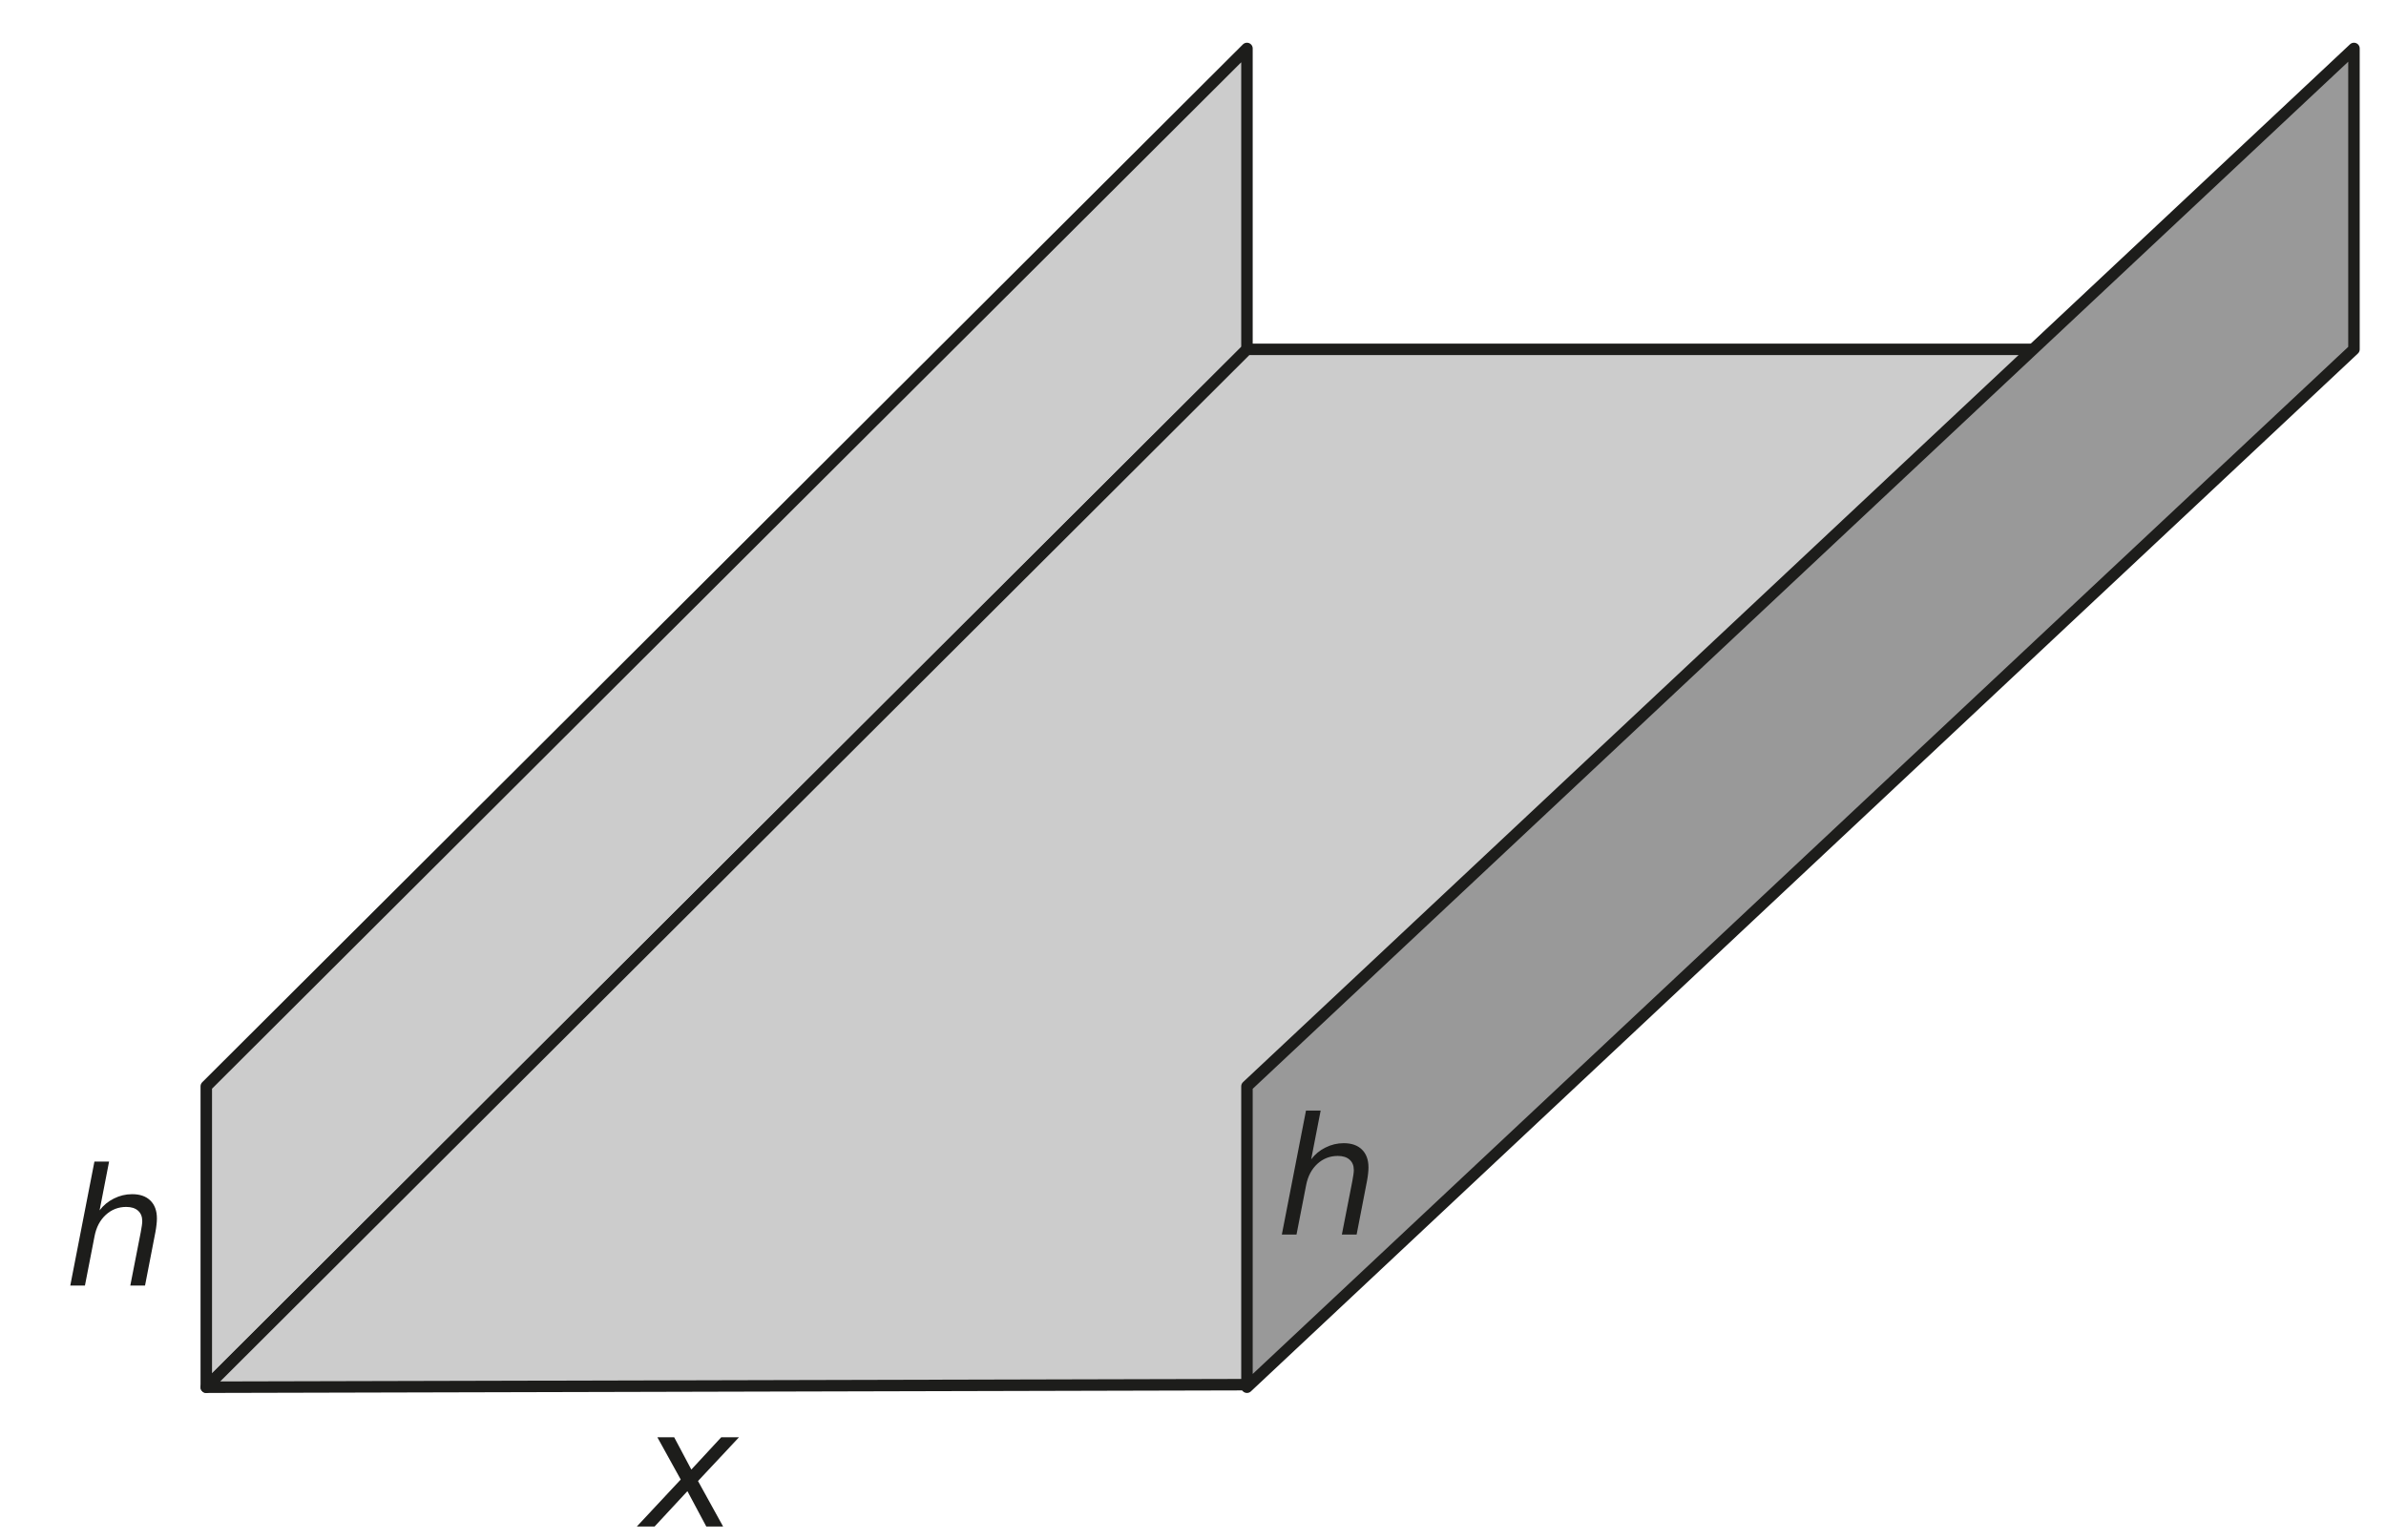 <?xml version="1.0" encoding="UTF-8" standalone="no"?>
<!-- Generator: Adobe Illustrator 20.0.0, SVG Export Plug-In . SVG Version: 6.00 Build 0)  -->

<svg
   xmlns:dc="http://purl.org/dc/elements/1.1/"
   xmlns:cc="http://creativecommons.org/ns#"
   xmlns:rdf="http://www.w3.org/1999/02/22-rdf-syntax-ns#"
   xmlns:svg="http://www.w3.org/2000/svg"
   xmlns="http://www.w3.org/2000/svg"
   xmlns:sodipodi="http://sodipodi.sourceforge.net/DTD/sodipodi-0.dtd"
   xmlns:inkscape="http://www.inkscape.org/namespaces/inkscape"
   version="1.1"
   x="0px"
   y="0px"
   viewBox="0 0 155.906 100.667"
   enable-background="new 0 0 155.906 100.667"
   xml:space="preserve"
   id="svg16"
   sodipodi:docname="kt-di13-oa4-t01.svg"
   inkscape:version="0.92.1 r15371"><defs
     id="defs20" /><sodipodi:namedview
     pagecolor="#ffffff"
     bordercolor="#666666"
     borderopacity="1"
     objecttolerance="10"
     gridtolerance="10"
     guidetolerance="10"
     inkscape:pageopacity="0"
     inkscape:pageshadow="2"
     inkscape:window-width="1920"
     inkscape:window-height="986"
     id="namedview18"
     showgrid="false"
     inkscape:zoom="2.3443631"
     inkscape:cx="-11.623565"
     inkscape:cy="50.3335"
     inkscape:window-x="-11"
     inkscape:window-y="-11"
     inkscape:window-maximized="1"
     inkscape:current-layer="svg16" /><path
     style="fill:#cccccc;fill-opacity:1;stroke:#1d1d1b;stroke-width:0.75;stroke-linejoin:round;stroke-miterlimit:10"
     d="m 13.479,71 v 19.667 l 68,-67.834 V 3.167 Z"
     id="polygon2" /><path
     style="fill:#cccccc;fill-opacity:1;stroke:#1d1d1b;stroke-width:0.75;stroke-linejoin:round;stroke-miterlimit:10"
     d="m 81.479,90.5 55.5,-67.667 h -55.5 l -68,67.834 z"
     id="polygon4" /><path
     style="fill:#999999;fill-opacity:1;stroke:#1d1d1b;stroke-width:0.75;stroke-linejoin:round;stroke-miterlimit:10"
     d="M 81.479,71 V 90.667 L 153.813,22.833 V 3.167 Z"
     id="polygon6" /><g
     aria-label="h"
     style="font-style:oblique;font-variant:normal;font-weight:normal;font-stretch:normal;font-size:10.667px;font-family:'DejaVu Sans';-inkscape-font-specification:'DejaVu Sans, Oblique';font-variant-ligatures:normal;font-variant-caps:normal;font-variant-numeric:normal;font-feature-settings:normal;text-align:start;writing-mode:lr-tb;text-anchor:start;fill:#1d1d1b"
     id="text9"><path
       d="M 10.16,80.503 9.477,84.023 H 8.514 l 0.682,-3.484 q 0.047,-0.245 0.073,-0.432 0.026,-0.188 0.026,-0.297 0,-0.438 -0.276,-0.682 -0.276,-0.245 -0.771,-0.245 -0.771,0 -1.339,0.521 -0.562,0.521 -0.729,1.385 L 5.55,84.023 H 4.592 l 1.578,-8.104 h 0.958 l -0.62,3.188 q 0.365,-0.49 0.932,-0.771 0.568,-0.286 1.193,-0.286 0.771,0 1.193,0.417 0.427,0.417 0.427,1.172 0,0.188 -0.026,0.401 -0.021,0.214 -0.068,0.464 z"
       style="font-style:oblique;font-variant:normal;font-weight:normal;font-stretch:normal;font-size:10.667px;font-family:'DejaVu Sans';-inkscape-font-specification:'DejaVu Sans, Oblique';font-variant-ligatures:normal;font-variant-caps:normal;font-variant-numeric:normal;font-feature-settings:normal;text-align:start;writing-mode:lr-tb;text-anchor:start;fill:#1d1d1b"
       id="path4490" /></g><g
     aria-label="h"
     style="font-style:oblique;font-variant:normal;font-weight:normal;font-stretch:normal;font-size:10.667px;font-family:'DejaVu Sans';-inkscape-font-specification:'DejaVu Sans, Oblique';font-variant-ligatures:normal;font-variant-caps:normal;font-variant-numeric:normal;font-feature-settings:normal;text-align:start;writing-mode:lr-tb;text-anchor:start;fill:#1d1d1b"
     id="text11"><path
       d="m 89.326,77.169 -0.682,3.521 h -0.964 l 0.682,-3.484 q 0.047,-0.245 0.073,-0.432 0.026,-0.188 0.026,-0.297 0,-0.438 -0.276,-0.682 -0.276,-0.245 -0.771,-0.245 -0.771,0 -1.339,0.521 -0.562,0.521 -0.729,1.385 l -0.63,3.234 h -0.958 l 1.578,-8.104 h 0.958 l -0.62,3.188 q 0.365,-0.49 0.932,-0.771 0.568,-0.286 1.193,-0.286 0.771,0 1.193,0.417 0.427,0.417 0.427,1.172 0,0.188 -0.026,0.401 -0.021,0.214 -0.068,0.464 z"
       style="font-style:oblique;font-variant:normal;font-weight:normal;font-stretch:normal;font-size:10.667px;font-family:'DejaVu Sans';-inkscape-font-specification:'DejaVu Sans, Oblique';font-variant-ligatures:normal;font-variant-caps:normal;font-variant-numeric:normal;font-feature-settings:normal;text-align:start;writing-mode:lr-tb;text-anchor:start;fill:#1d1d1b"
       id="path4493" /></g><g
     aria-label="x"
     style="font-style:oblique;font-variant:normal;font-weight:normal;font-stretch:normal;font-size:10.667px;font-family:'DejaVu Sans';-inkscape-font-specification:'DejaVu Sans, Oblique';font-variant-ligatures:normal;font-variant-caps:normal;font-variant-numeric:normal;font-feature-settings:normal;text-align:start;writing-mode:lr-tb;text-anchor:start;fill:#1d1d1b"
     id="text13"><path
       d="m 48.286,93.94 -2.677,2.859 1.641,2.974 h -1.099 l -1.234,-2.312 -2.146,2.312 h -1.161 l 2.87,-3.073 -1.526,-2.76 h 1.099 l 1.12,2.109 1.953,-2.109 z"
       style="font-style:oblique;font-variant:normal;font-weight:normal;font-stretch:normal;font-size:10.667px;font-family:'DejaVu Sans';-inkscape-font-specification:'DejaVu Sans, Oblique';font-variant-ligatures:normal;font-variant-caps:normal;font-variant-numeric:normal;font-feature-settings:normal;text-align:start;writing-mode:lr-tb;text-anchor:start;fill:#1d1d1b"
       id="path4496" /></g></svg>